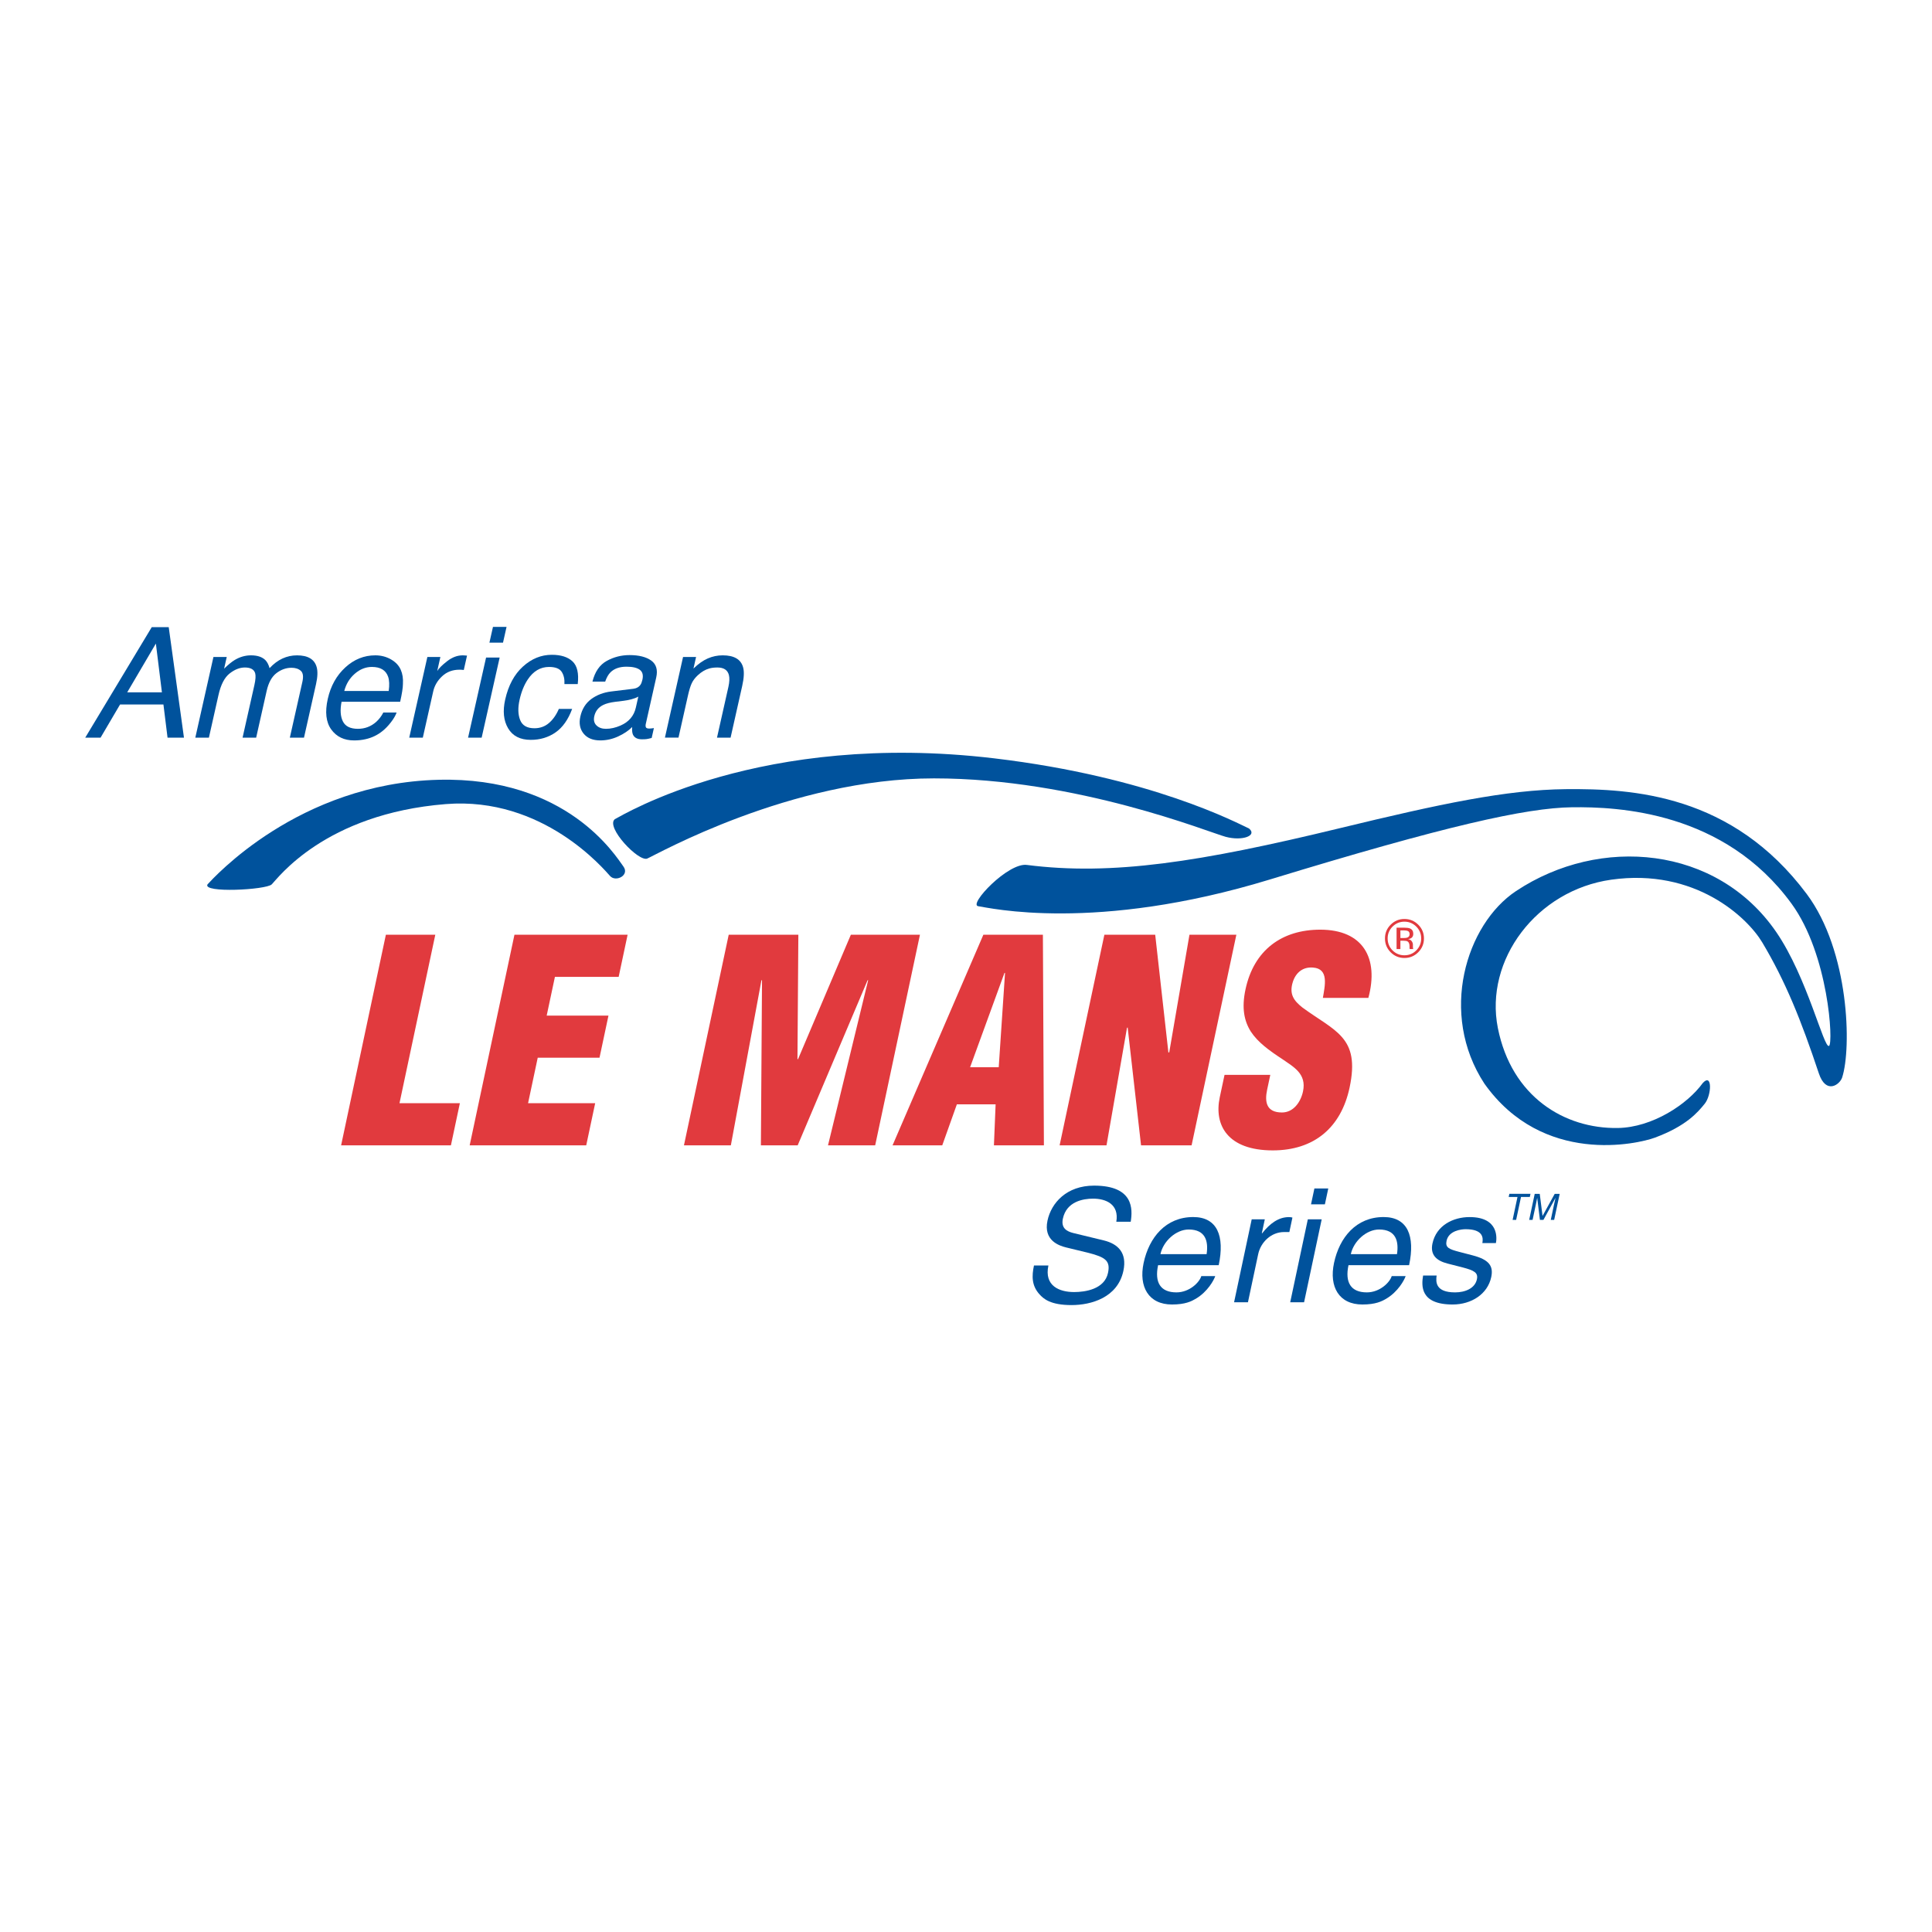 <?xml version="1.0" encoding="utf-8"?>
<!-- Generator: Adobe Illustrator 13.0.0, SVG Export Plug-In . SVG Version: 6.00 Build 14576)  -->
<!DOCTYPE svg PUBLIC "-//W3C//DTD SVG 1.0//EN" "http://www.w3.org/TR/2001/REC-SVG-20010904/DTD/svg10.dtd">
<svg version="1.0" id="Layer_1" xmlns="http://www.w3.org/2000/svg" xmlns:xlink="http://www.w3.org/1999/xlink" x="0px" y="0px"
	 width="192.756px" height="192.756px" viewBox="0 0 192.756 192.756" enable-background="new 0 0 192.756 192.756"
	 xml:space="preserve">
<g>
	<polygon fill-rule="evenodd" clip-rule="evenodd" fill="#FFFFFF" points="0,0 192.756,0 192.756,192.756 0,192.756 0,0 	"/>
	<path fill-rule="evenodd" clip-rule="evenodd" fill="#00529C" d="M20.708,88.229c-0.566,0.894,5.835,0.554,6.4,0.008
		s5.243-7.042,17.371-8.013c9.72-0.777,15.798,6.53,16.391,7.18c0.577,0.632,1.975-0.081,1.324-0.959
		c-0.757-1.023-5.591-8.964-18.443-8.646C29.744,78.146,21.274,87.638,20.708,88.229L20.708,88.229z"/>
	<path fill-rule="evenodd" clip-rule="evenodd" fill="#00529C" d="M61.338,81.732c-0.941,0.782,2.373,4.283,3.239,3.926
		c0.866-0.358,14.291-7.999,28.602-7.999c14.311,0,27.451,5.391,29.117,5.833c1.667,0.442,3.175-0.127,2.318-0.833
		c-1.177-0.537-9.754-5.138-25.431-7C75.901,72.894,62.129,81.328,61.338,81.732L61.338,81.732z"/>
	<path fill-rule="evenodd" clip-rule="evenodd" fill="#00529C" d="M102.453,86.295c-1.876-0.261-5.875,3.976-4.854,4.117
		s11.643,2.668,29.107-2.668c17.464-5.336,25.558-7.146,30.133-7.203c4.576-0.057,15.195,0.395,21.915,9.635
		c3.69,5.074,4.173,13.901,3.73,14.174c-0.513,0.314-2.172-6.854-5.274-11.369c-5.912-8.604-17.574-9.646-25.953-4.081
		c-4.997,3.319-7.724,12.233-3.163,19.206c5.827,8.223,15.308,6.031,17.021,5.395c3.13-1.166,4.265-2.514,4.971-3.389
		c0.69-0.855,0.763-3.107-0.197-2.062c-1.525,2.119-5.027,4.434-8.473,4.49c-5.331,0.088-10.606-3.117-11.974-9.973
		c-1.353-6.79,3.856-13.747,11.312-14.801c8.364-1.183,13.576,3.764,15.062,6.251c2.312,3.867,3.871,7.734,5.65,13.072
		c0.717,2.15,2.097,1.119,2.326,0.414c0.95-2.928,0.724-12.606-3.532-18.306c-7.436-9.955-17.376-10.527-24.043-10.463
		c-5.931,0.057-12.54,1.469-22.583,3.903C119.741,86.005,110.956,87.384,102.453,86.295L102.453,86.295z"/>
	<path fill-rule="evenodd" clip-rule="evenodd" fill="#E13A3E" d="M140.118,91.956c0.464,0,0.859,0.165,1.187,0.492
		c0.325,0.326,0.488,0.719,0.488,1.181c0,0.465-0.163,0.862-0.488,1.189s-0.721,0.491-1.187,0.491c-0.465,0-0.861-0.164-1.187-0.491
		c-0.323-0.328-0.485-0.725-0.485-1.189c0-0.462,0.162-0.855,0.488-1.181C139.262,92.12,139.656,91.956,140.118,91.956
		L140.118,91.956z M142.068,93.626c0-0.537-0.19-0.994-0.57-1.372c-0.381-0.377-0.84-0.567-1.379-0.567
		c-0.536,0-0.993,0.189-1.371,0.567c-0.38,0.38-0.569,0.837-0.569,1.372c0,0.54,0.188,1,0.564,1.38
		c0.378,0.381,0.837,0.572,1.376,0.572s0.998-0.191,1.379-0.572C141.878,94.625,142.068,94.165,142.068,93.626L142.068,93.626z
		 M140.636,93.21c0,0.163-0.074,0.272-0.221,0.33c-0.08,0.031-0.199,0.047-0.358,0.047h-0.339v-0.763h0.32
		c0.209,0,0.36,0.026,0.455,0.079S140.636,93.058,140.636,93.21L140.636,93.21z M139.336,92.556v2.132h0.382v-0.833h0.294
		c0.198,0,0.337,0.023,0.416,0.068c0.134,0.079,0.2,0.24,0.2,0.485v0.167l0.008,0.068c0.002,0.008,0.004,0.017,0.005,0.023
		c0.002,0.007,0.004,0.014,0.006,0.021h0.355l-0.013-0.026c-0.008-0.018-0.014-0.054-0.018-0.111
		c-0.003-0.056-0.005-0.108-0.005-0.158v-0.156c0-0.107-0.038-0.216-0.116-0.329c-0.077-0.112-0.2-0.182-0.367-0.208
		c0.133-0.021,0.236-0.056,0.311-0.104c0.139-0.09,0.208-0.231,0.208-0.422c0-0.269-0.11-0.45-0.332-0.542
		c-0.124-0.051-0.319-0.077-0.584-0.077H139.336L139.336,92.556z"/>
	<polygon fill-rule="evenodd" clip-rule="evenodd" fill="#E13A3E" points="34.033,114.27 38.499,93.258 43.43,93.258 
		39.857,110.068 45.881,110.068 44.988,114.27 34.033,114.27 	"/>
	<polygon fill-rule="evenodd" clip-rule="evenodd" fill="#E13A3E" points="46.86,114.27 51.327,93.258 62.617,93.258 61.724,97.461 
		55.365,97.461 54.543,101.326 60.707,101.326 59.813,105.529 53.649,105.529 52.685,110.068 59.381,110.068 58.488,114.27 
		46.86,114.27 	"/>
	<polygon fill-rule="evenodd" clip-rule="evenodd" fill="#E13A3E" points="68.238,114.27 72.704,93.258 79.652,93.258 
		79.563,105.67 79.62,105.67 84.891,93.258 91.784,93.258 87.317,114.27 82.61,114.27 86.616,97.797 86.56,97.797 79.585,114.27 
		75.915,114.27 76.026,97.797 75.97,97.797 72.917,114.27 68.238,114.27 	"/>
	<path fill-rule="evenodd" clip-rule="evenodd" fill="#E13A3E" d="M99.643,106.48h-2.857l3.43-9.412h0.056L99.643,106.48
		L99.643,106.48z M94.009,114.27l1.458-4.09h3.866l-0.169,4.09h4.987l-0.101-21.012h-5.939L89.05,114.27H94.009L94.009,114.27z"/>
	<polygon fill-rule="evenodd" clip-rule="evenodd" fill="#E13A3E" points="112.506,102.504 112.438,102.559 110.396,114.27 
		105.718,114.27 110.184,93.258 115.255,93.258 116.57,104.996 116.654,104.996 118.673,93.258 123.352,93.258 118.886,114.27 
		113.842,114.27 112.506,102.504 	"/>
	<path fill-rule="evenodd" clip-rule="evenodd" fill="#E13A3E" d="M126.738,107.238l-0.316,1.484c-0.256,1.205-0.09,2.27,1.479,2.27
		c1.148,0,1.873-1.037,2.1-2.102c0.375-1.766-0.939-2.438-2.062-3.221c-1.328-0.869-2.444-1.682-3.143-2.746
		c-0.67-1.064-0.929-2.354-0.535-4.203c0.839-3.95,3.649-5.967,7.46-5.967c4.286,0,5.864,2.858,4.801,6.807h-4.539
		c0.206-1.232,0.619-2.913-0.981-3.025c-0.991-0.084-1.698,0.476-2.007,1.402c-0.408,1.26,0.1,1.904,0.938,2.576
		c1.599,1.178,3.04,1.906,3.963,2.971s1.297,2.465,0.755,5.014c-0.857,4.035-3.575,6.277-7.666,6.277
		c-4.51,0-5.879-2.521-5.29-5.297l0.477-2.24H126.738L126.738,107.238z"/>
	<path fill-rule="evenodd" clip-rule="evenodd" fill="#00529C" d="M111.375,121.896c0.294-1.754-1.041-2.307-2.319-2.307
		c-0.963,0-2.646,0.27-3.012,1.992c-0.205,0.963,0.406,1.279,1.036,1.438l3.063,0.742c1.398,0.348,2.321,1.23,1.938,3.031
		c-0.57,2.682-3.23,3.416-5.175,3.416c-2.104,0-2.792-0.625-3.202-1.08c-0.78-0.865-0.769-1.814-0.544-2.873h1.439
		c-0.437,2.055,1.112,2.654,2.567,2.654c1.106,0,3.032-0.283,3.379-1.91c0.251-1.186-0.222-1.564-1.977-2.008l-2.206-0.535
		c-0.705-0.174-2.274-0.695-1.855-2.67c0.376-1.77,1.901-3.496,4.649-3.496c3.963,0,3.857,2.357,3.655,3.605H111.375
		L111.375,121.896z"/>
	<path fill-rule="evenodd" clip-rule="evenodd" fill="#00529C" d="M115.777,125.127c0.271-1.277,1.537-2.459,2.821-2.459
		c1.69,0,1.978,1.182,1.786,2.459H115.777L115.777,125.127z M119.855,127.316c-0.179,0.615-1.169,1.625-2.482,1.625
		c-1.599,0-2.195-0.994-1.83-2.713h6.047c0.619-2.914-0.15-4.803-2.54-4.803c-2.739,0-4.409,2.031-4.951,4.582
		c-0.506,2.381,0.5,4.143,2.828,4.143c1.334,0,1.94-0.318,2.375-0.572c1.187-0.699,1.813-1.867,1.943-2.262H119.855L119.855,127.316
		z"/>
	<path fill-rule="evenodd" clip-rule="evenodd" fill="#00529C" d="M124.508,129.928h-1.384l1.759-8.275h1.306l-0.297,1.395h0.031
		c0.76-0.967,1.625-1.617,2.67-1.617c0.173,0,0.249,0.016,0.353,0.047l-0.307,1.443h-0.522c-1.296,0-2.333,1.01-2.589,2.211
		L124.508,129.928L124.508,129.928z"/>
	<path fill-rule="evenodd" clip-rule="evenodd" fill="#00529C" d="M130.108,129.928h-1.384l1.758-8.275h1.384L130.108,129.928
		L130.108,129.928z M130.801,120.156l0.337-1.582h1.384l-0.337,1.582H130.801L130.801,120.156z"/>
	<path fill-rule="evenodd" clip-rule="evenodd" fill="#00529C" d="M134.772,125.127c0.271-1.277,1.537-2.459,2.82-2.459
		c1.691,0,1.979,1.182,1.786,2.459H134.772L134.772,125.127z M138.851,127.316c-0.179,0.615-1.169,1.625-2.483,1.625
		c-1.599,0-2.194-0.994-1.829-2.713h6.047c0.619-2.914-0.15-4.803-2.54-4.803c-2.74,0-4.409,2.031-4.951,4.582
		c-0.507,2.381,0.5,4.143,2.827,4.143c1.334,0,1.941-0.318,2.376-0.572c1.187-0.699,1.812-1.867,1.944-2.262H138.851
		L138.851,127.316z"/>
	<path fill-rule="evenodd" clip-rule="evenodd" fill="#00529C" d="M147.896,124.021c0.095-0.52,0.088-1.383-1.675-1.383
		c-0.429,0-1.682,0.141-1.898,1.162c-0.144,0.676,0.252,0.834,1.274,1.102l1.328,0.346c1.63,0.424,2.094,1.053,1.856,2.168
		c-0.361,1.701-1.981,2.734-3.848,2.734c-3.279,0-3.113-1.9-2.951-2.891h1.35c-0.089,0.645-0.119,1.682,1.843,1.682
		c0.997,0,1.981-0.393,2.176-1.305c0.141-0.66-0.271-0.881-1.401-1.18l-1.537-0.393c-1.099-0.283-1.737-0.863-1.497-1.996
		c0.385-1.812,2.07-2.639,3.706-2.639c2.97,0,2.712,2.184,2.625,2.592H147.896L147.896,124.021z"/>
	<polygon fill-rule="evenodd" clip-rule="evenodd" fill="#00529C" points="150.588,119.109 152.697,119.109 152.631,119.42 
		151.752,119.42 151.266,121.707 150.914,121.707 151.4,119.42 150.522,119.42 150.588,119.109 	"/>
	<path fill-rule="evenodd" clip-rule="evenodd" fill="#00529C" d="M154.721,121.707l0.326-1.533
		c0.017-0.076,0.093-0.406,0.145-0.648h-0.007l-1.197,2.182h-0.349l-0.27-2.178h-0.008c-0.051,0.238-0.113,0.568-0.129,0.645
		l-0.326,1.533h-0.339l0.552-2.596h0.502l0.277,2.195h0.007l1.208-2.195h0.498l-0.552,2.596H154.721L154.721,121.707z"/>
	<path fill-rule="evenodd" clip-rule="evenodd" fill="#00529C" d="M12.691,69.076l2.861-4.868l0.603,4.868H12.691L12.691,69.076z
		 M8.504,73.595h1.53l1.944-3.307h4.328l0.41,3.307h1.638l-1.52-11.022h-1.695L8.504,73.595L8.504,73.595z"/>
	<path fill-rule="evenodd" clip-rule="evenodd" fill="#00529C" d="M21.294,65.549h1.328l-0.262,1.164
		c0.406-0.397,0.761-0.687,1.063-0.869c0.515-0.307,1.053-0.461,1.617-0.461c0.64,0,1.119,0.159,1.437,0.477
		c0.179,0.182,0.319,0.449,0.419,0.801c0.403-0.433,0.832-0.754,1.288-0.963c0.456-0.209,0.938-0.314,1.445-0.314
		c1.092,0,1.747,0.39,1.965,1.17c0.118,0.42,0.097,0.985-0.062,1.694l-1.202,5.347h-1.412l1.252-5.571
		c0.12-0.534,0.066-0.901-0.161-1.101c-0.228-0.2-0.536-0.3-0.924-0.3c-0.534,0-1.035,0.178-1.501,0.532
		c-0.466,0.355-0.792,0.947-0.978,1.775l-1.048,4.665h-1.356l1.179-5.244c0.123-0.545,0.147-0.943,0.076-1.193
		c-0.121-0.375-0.463-0.562-1.027-0.562c-0.507,0-1.015,0.199-1.522,0.598s-0.877,1.114-1.109,2.147l-0.956,4.253h-1.356
		L21.294,65.549L21.294,65.549z"/>
	<path fill-rule="evenodd" clip-rule="evenodd" fill="#00529C" d="M34.348,68.938c0.182-0.696,0.532-1.27,1.052-1.721
		c0.519-0.451,1.087-0.677,1.704-0.677c0.856,0,1.396,0.328,1.621,0.983c0.12,0.354,0.139,0.825,0.057,1.415H34.348L34.348,68.938z
		 M37.444,65.383c-1.12,0-2.119,0.402-2.994,1.207c-0.876,0.804-1.458,1.85-1.748,3.139c-0.294,1.309-0.178,2.326,0.349,3.053
		c0.527,0.727,1.287,1.09,2.28,1.09c0.406,0,0.781-0.041,1.125-0.12c0.631-0.138,1.194-0.406,1.69-0.803
		c0.29-0.229,0.574-0.522,0.853-0.882c0.279-0.36,0.469-0.686,0.571-0.979h-1.327c-0.178,0.353-0.414,0.664-0.707,0.932
		c-0.522,0.462-1.131,0.694-1.828,0.694c-0.753,0-1.252-0.247-1.498-0.739c-0.246-0.493-0.29-1.146-0.132-1.961h5.846
		c0.183-0.812,0.274-1.403,0.276-1.773c0.035-0.54-0.037-1.012-0.216-1.417c-0.185-0.425-0.512-0.771-0.981-1.039
		C38.534,65.518,38.014,65.383,37.444,65.383L37.444,65.383z"/>
	<path fill-rule="evenodd" clip-rule="evenodd" fill="#00529C" d="M42.638,65.549h1.299l-0.314,1.4
		c0.163-0.27,0.493-0.598,0.991-0.984c0.498-0.387,1.017-0.582,1.556-0.582c0.026,0,0.067,0.002,0.125,0.006
		c0.059,0.004,0.159,0.011,0.3,0.022l-0.322,1.433c-0.075-0.011-0.146-0.018-0.212-0.022c-0.066-0.003-0.141-0.006-0.223-0.006
		c-0.687,0-1.262,0.218-1.726,0.652c-0.464,0.434-0.76,0.936-0.888,1.506l-1.039,4.621H40.83L42.638,65.549L42.638,65.549z"/>
	<path fill-rule="evenodd" clip-rule="evenodd" fill="#00529C" d="M48.496,65.604h1.355l-1.796,7.991H46.7L48.496,65.604
		L48.496,65.604z M49.184,62.545h1.355l-0.353,1.571H48.83L49.184,62.545L49.184,62.545z"/>
	<path fill-rule="evenodd" clip-rule="evenodd" fill="#00529C" d="M57.12,65.986c0.469,0.438,0.643,1.193,0.521,2.264h-1.328
		c0.028-0.49-0.063-0.897-0.274-1.222c-0.212-0.324-0.632-0.487-1.261-0.487c-0.86,0-1.569,0.419-2.125,1.256
		c-0.363,0.543-0.634,1.214-0.813,2.012c-0.181,0.803-0.163,1.479,0.055,2.027c0.217,0.549,0.691,0.822,1.424,0.822
		c0.558,0,1.039-0.171,1.444-0.516c0.405-0.344,0.736-0.815,0.994-1.413h1.327c-0.396,1.069-0.949,1.851-1.661,2.345
		s-1.534,0.742-2.468,0.742c-1.052,0-1.805-0.383-2.259-1.15c-0.454-0.766-0.552-1.724-0.293-2.873
		c0.316-1.408,0.905-2.504,1.767-3.288c0.861-0.784,1.823-1.176,2.885-1.176C55.963,65.329,56.652,65.548,57.12,65.986L57.12,65.986
		z"/>
	<path fill-rule="evenodd" clip-rule="evenodd" fill="#00529C" d="M59.293,71.454c0.116-0.515,0.417-0.891,0.901-1.126
		c0.288-0.14,0.68-0.242,1.176-0.306l0.837-0.103c0.25-0.029,0.512-0.08,0.787-0.151c0.274-0.071,0.505-0.16,0.691-0.267
		l-0.246,1.092c-0.187,0.833-0.697,1.432-1.528,1.794c-0.497,0.218-0.984,0.328-1.461,0.328c-0.391,0-0.704-0.113-0.938-0.338
		C59.279,72.151,59.206,71.843,59.293,71.454L59.293,71.454z M60.979,68.988c-0.773,0.096-1.438,0.349-1.993,0.76
		c-0.555,0.412-0.917,0.991-1.084,1.738c-0.153,0.682-0.046,1.25,0.322,1.704c0.369,0.454,0.923,0.681,1.665,0.681
		c0.619,0,1.215-0.133,1.788-0.398c0.573-0.265,1.039-0.578,1.396-0.938c-0.024,0.317-0.002,0.562,0.067,0.735
		c0.138,0.327,0.442,0.49,0.911,0.49c0.191,0,0.343-0.007,0.458-0.022c0.114-0.015,0.284-0.053,0.509-0.112l0.221-0.985
		c-0.091,0.015-0.176,0.026-0.252,0.034c-0.078,0.008-0.147,0.012-0.209,0.012c-0.187,0-0.299-0.042-0.337-0.128
		s-0.041-0.198-0.01-0.338l1.04-4.626c0.171-0.76,0.006-1.323-0.493-1.689c-0.51-0.365-1.234-0.548-2.173-0.548
		c-0.812,0-1.568,0.193-2.271,0.581c-0.703,0.388-1.177,1.075-1.425,2.064h1.271c0.143-0.41,0.318-0.718,0.527-0.925
		c0.377-0.375,0.913-0.562,1.605-0.562c0.602,0,1.041,0.103,1.319,0.308c0.277,0.206,0.365,0.536,0.262,0.991
		c-0.05,0.223-0.116,0.394-0.197,0.512c-0.152,0.221-0.389,0.352-0.709,0.392L60.979,68.988L60.979,68.988z"/>
	<path fill-rule="evenodd" clip-rule="evenodd" fill="#00529C" d="M68.148,65.549h1.299l-0.259,1.152
		c0.483-0.469,0.96-0.805,1.431-1.01c0.47-0.205,0.966-0.308,1.487-0.308c1.135,0,1.813,0.398,2.033,1.193
		c0.122,0.435,0.092,1.058-0.09,1.867l-1.158,5.152h-1.356l1.138-5.063c0.11-0.49,0.126-0.885,0.05-1.186
		c-0.13-0.5-0.512-0.75-1.146-0.75c-0.32,0-0.589,0.033-0.81,0.098c-0.396,0.11-0.772,0.331-1.13,0.66
		c-0.286,0.265-0.495,0.539-0.625,0.821c-0.131,0.283-0.254,0.687-0.373,1.211l-0.946,4.208H66.34L68.148,65.549L68.148,65.549z"/>
</g>
</svg>
